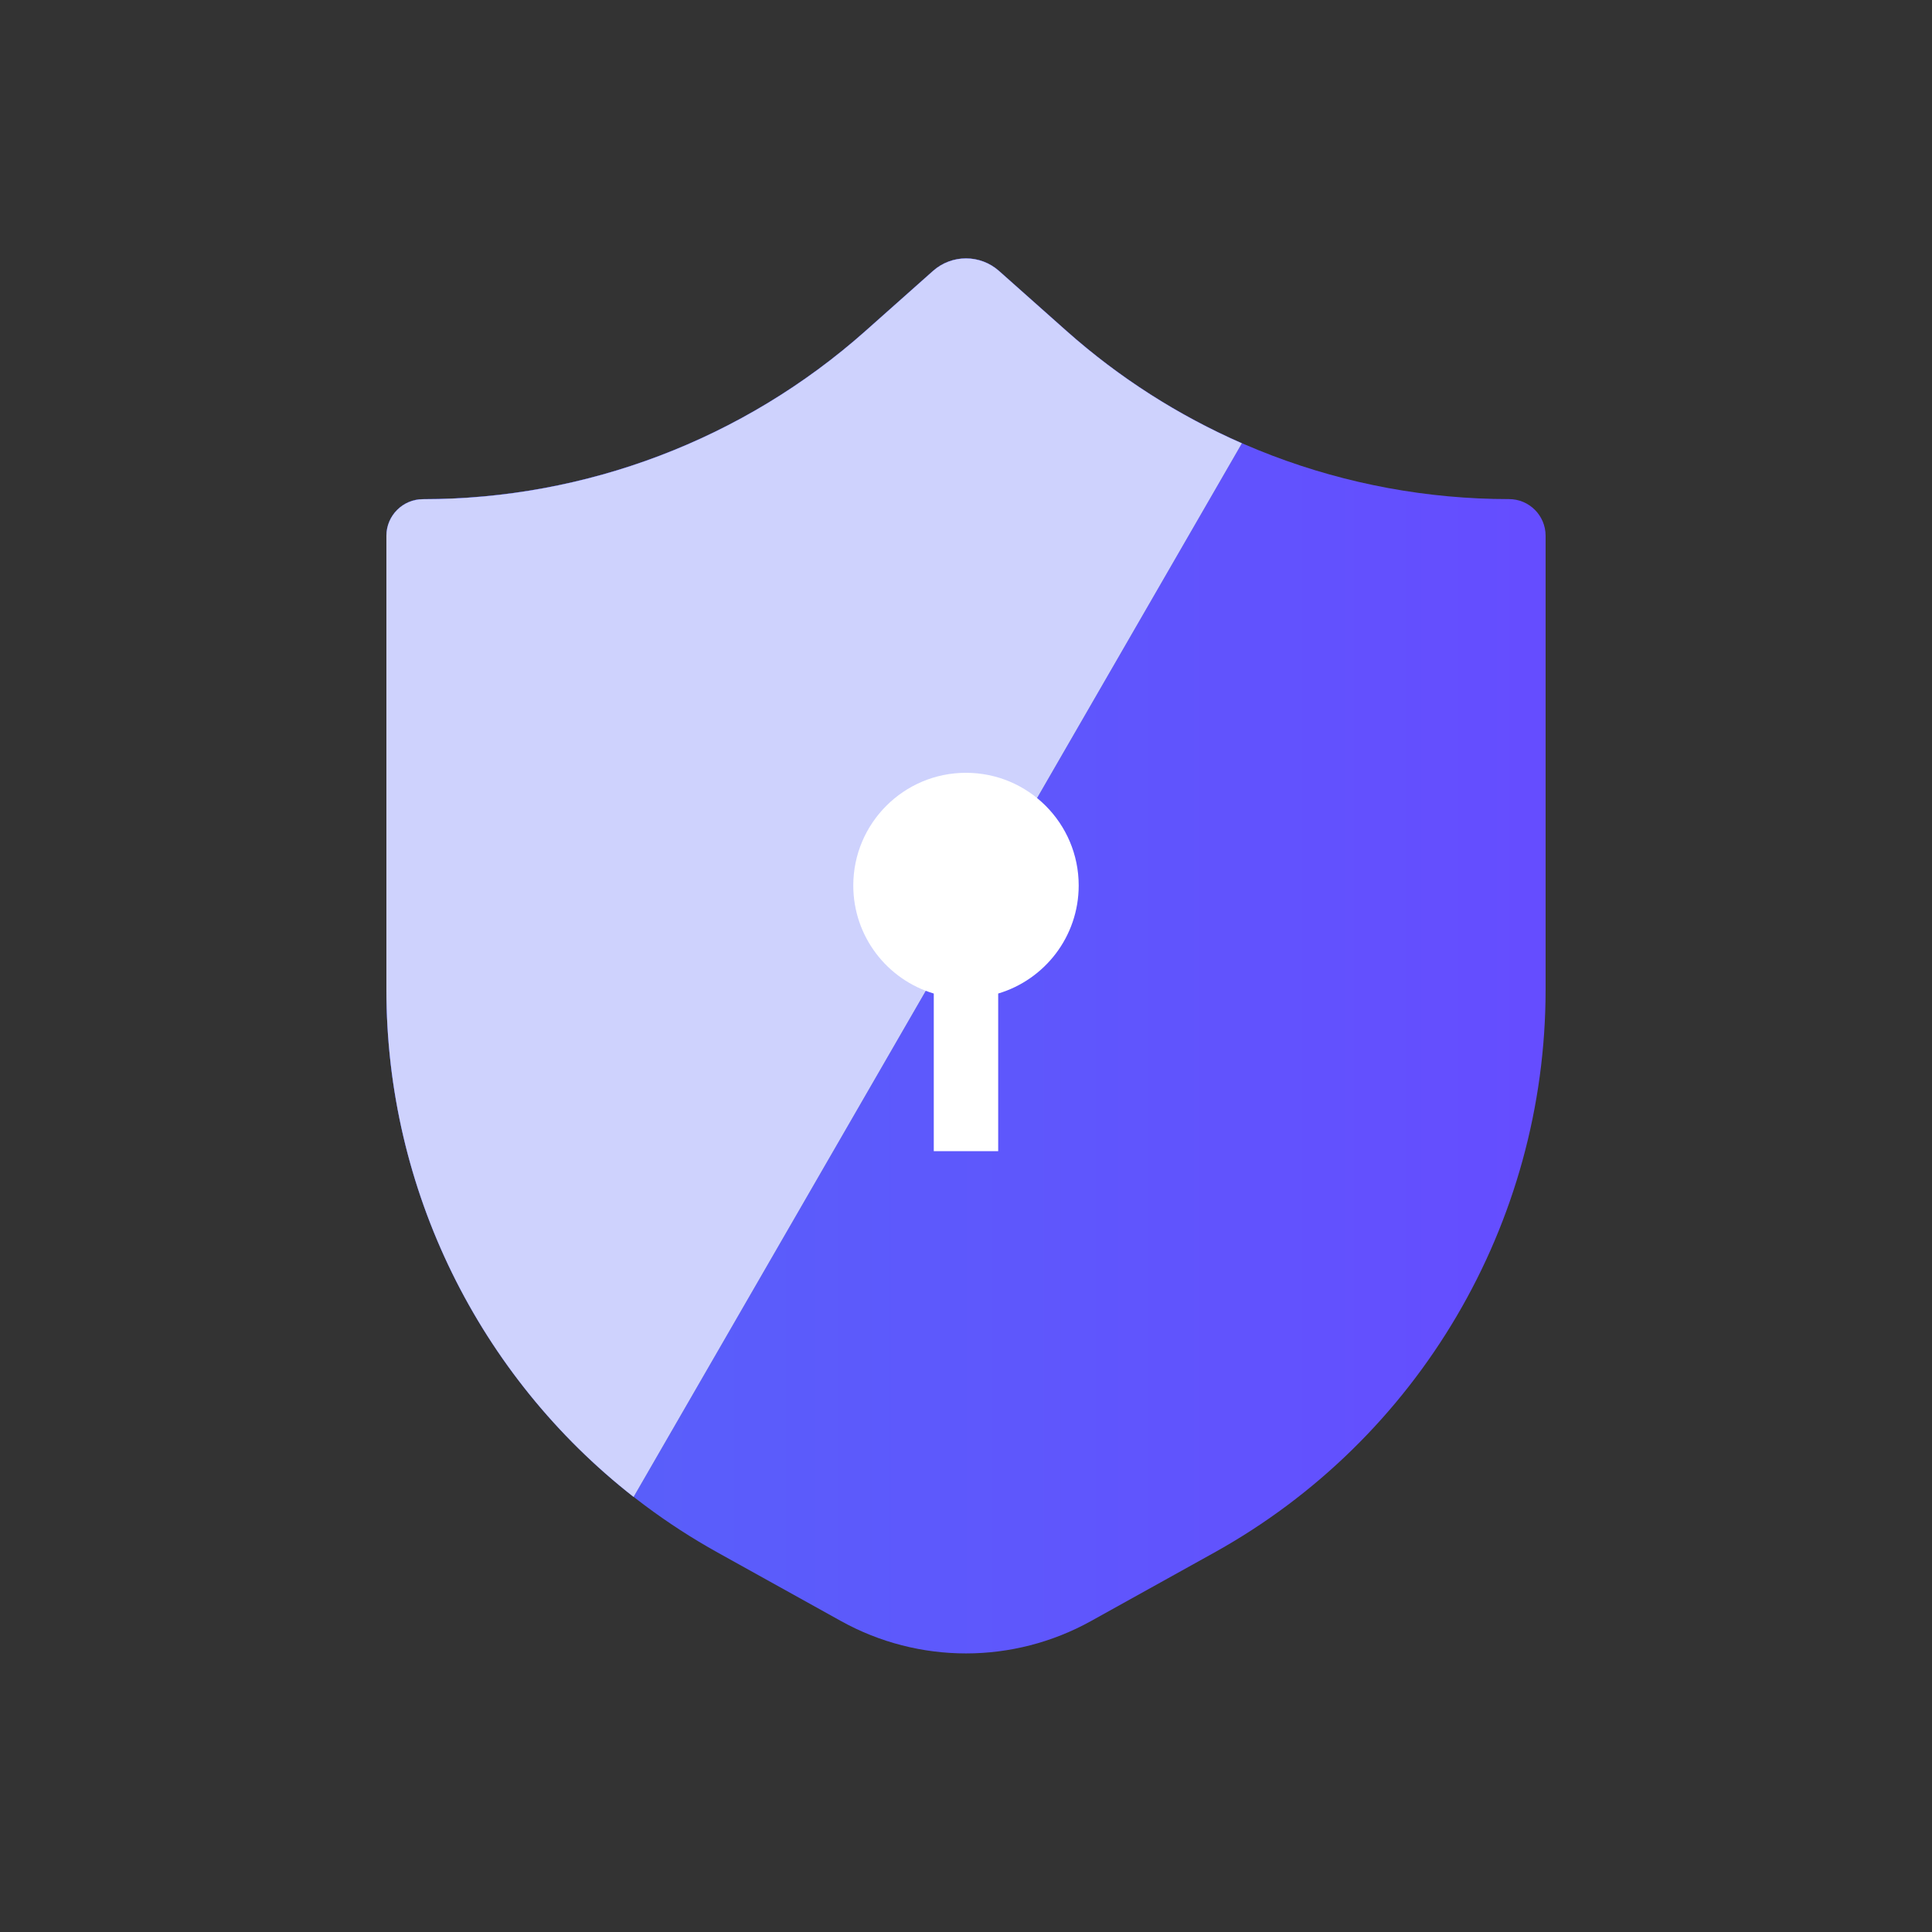 <svg width="100" height="100" viewBox="0 0 100 100" fill="none" xmlns="http://www.w3.org/2000/svg">
<rect x="0" y="0" width="100" height="100" fill="#333333" stroke="none"/>
<path d="M20 27.729C20 26.682 20.849 25.833 21.895 25.833C30.337 25.833 38.485 22.735 44.795 17.127L48.291 14.019C49.266 13.153 50.734 13.153 51.709 14.019L55.205 17.127C61.515 22.735 69.663 25.833 78.105 25.833C79.151 25.833 80 26.682 80 27.729V51.22C80 63.325 73.437 74.48 62.855 80.359L56.475 83.903C52.448 86.14 47.552 86.14 43.525 83.903L37.145 80.359C26.563 74.48 20 63.325 20 51.22V27.729Z" fill="url(#paint0_linear_4195_320506)"/>
<path fill-rule="evenodd" clip-rule="evenodd" d="M64.281 22.946L32.795 77.481C24.794 71.224 20 61.572 20 51.226V27.734C20 26.688 20.849 25.839 21.895 25.839C30.337 25.839 38.485 22.741 44.795 17.133L48.291 14.025C49.266 13.159 50.734 13.159 51.709 14.025L55.205 17.133C57.929 19.554 60.996 21.507 64.281 22.946Z" fill="#2F39B5"/>
<path fill-rule="evenodd" clip-rule="evenodd" d="M64.281 22.946L32.795 77.481C24.794 71.224 20 61.572 20 51.226V27.734C20 26.688 20.849 25.839 21.895 25.839C30.337 25.839 38.485 22.741 44.795 17.133L48.291 14.025C49.266 13.159 50.734 13.159 51.709 14.025L55.205 17.133C57.929 19.554 60.996 21.507 64.281 22.946Z" fill="#CED2FD"/>
<path fill-rule="evenodd" clip-rule="evenodd" d="M51.666 51.425C54.075 50.708 55.833 48.476 55.833 45.833C55.833 42.612 53.221 40 49.999 40C46.778 40 44.166 42.612 44.166 45.833C44.166 48.476 45.923 50.708 48.332 51.425V57.917V59.583H51.666V57.917V51.425Z" fill="white"/>
<defs>
<linearGradient id="paint0_linear_4195_320506" x1="20.625" y1="42.848" x2="79.438" y2="42.848" gradientUnits="userSpaceOnUse">
<stop stop-color="#5663F9"/>
<stop offset="1" stop-color="#654DFF"/>
</linearGradient>
</defs>
</svg>
